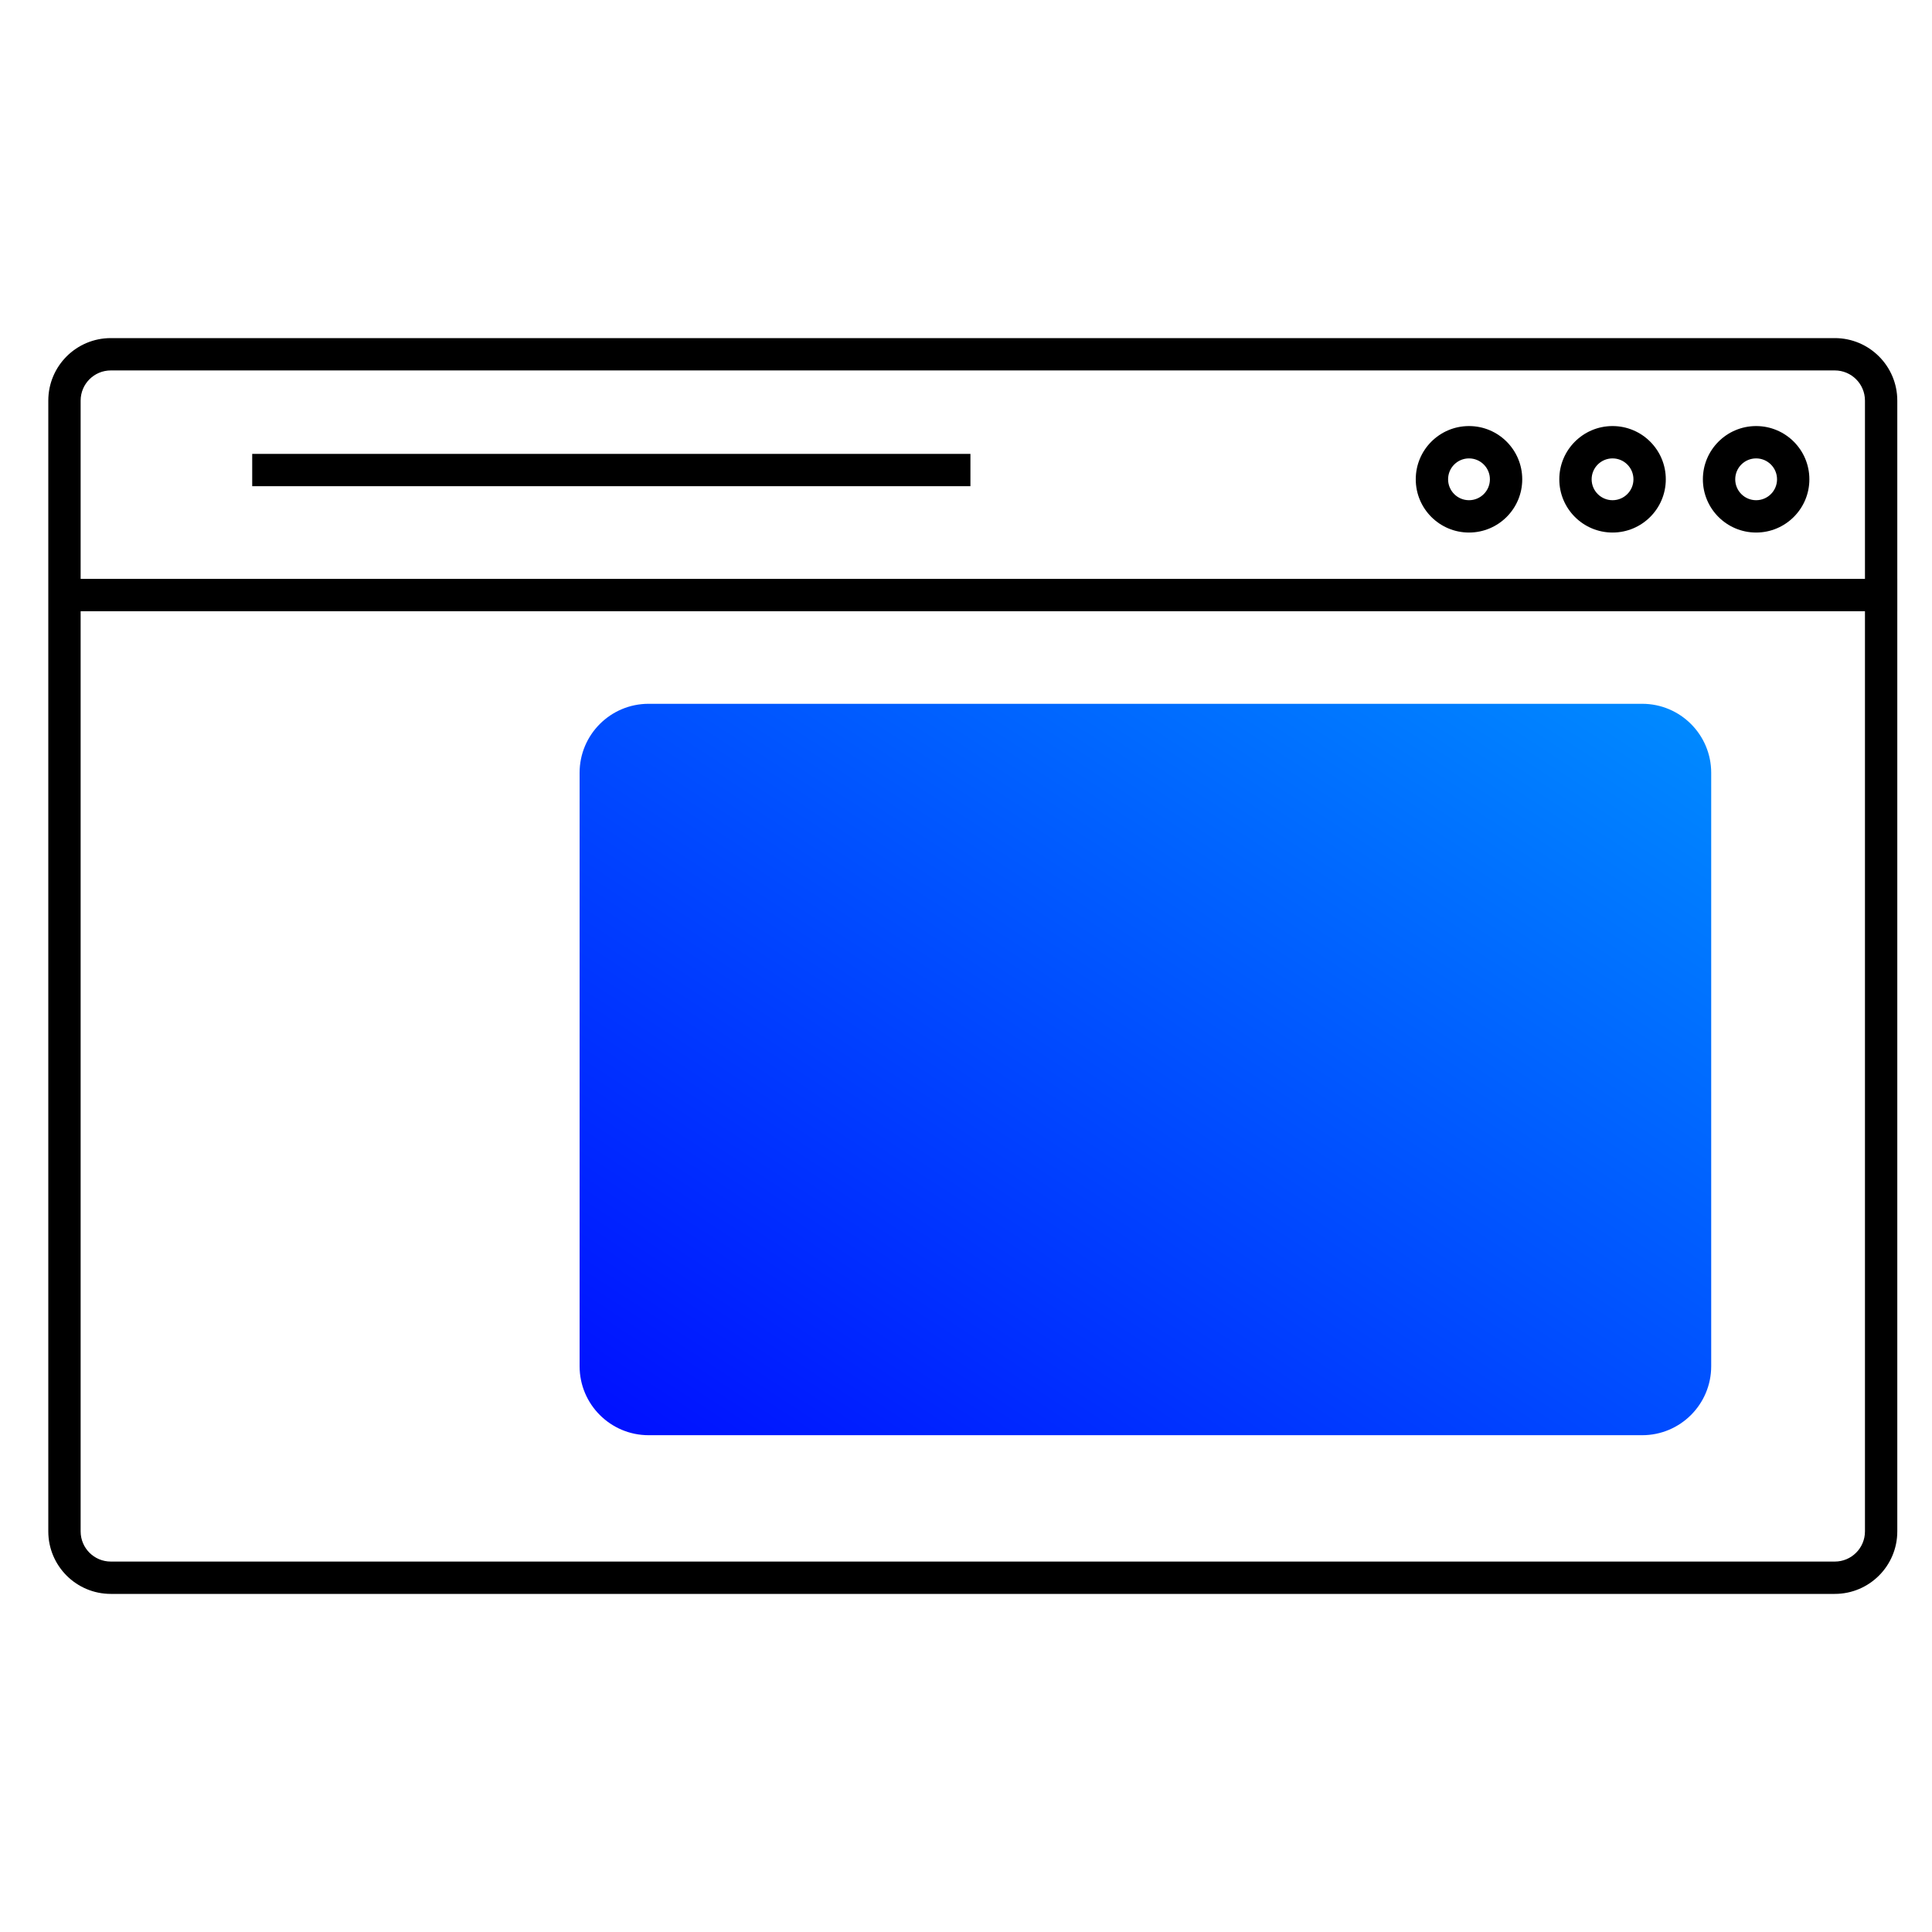 <svg width="140" height="140" viewBox="0 0 140 140" fill="none" xmlns="http://www.w3.org/2000/svg">
<mask id="path-1-outside-1_249_135" maskUnits="userSpaceOnUse" x="3" y="24" width="135" height="92" fill="black">
<rect fill="white" x="3" y="24" width="135" height="92"/>
<path fill-rule="evenodd" clip-rule="evenodd" d="M8.03 26.343H132.955C134.439 26.343 135.642 27.546 135.642 29.03V42.449H5.345V43.792H135.642V110.97C135.642 112.454 134.439 113.657 132.955 113.657H8.03C6.546 113.657 5.343 112.454 5.343 110.97V29.03C5.343 27.546 6.546 26.343 8.03 26.343ZM136.985 43.792V110.97C136.985 113.196 135.181 115 132.955 115H8.03C5.804 115 4 113.196 4 110.97V29.03C4 26.804 5.804 25 8.03 25H132.955C135.181 25 136.985 26.804 136.985 29.03V42.449H136.986V43.792H136.985ZM106.449 36.747C107.562 36.747 108.464 35.845 108.464 34.732C108.464 33.619 107.562 32.717 106.449 32.717C105.336 32.717 104.434 33.619 104.434 34.732C104.434 35.845 105.336 36.747 106.449 36.747ZM106.449 38.09C108.304 38.09 109.807 36.587 109.807 34.732C109.807 32.877 108.304 31.374 106.449 31.374C104.594 31.374 103.091 32.877 103.091 34.732C103.091 36.587 104.594 38.09 106.449 38.09ZM18.776 34.732H69.821V33.389H18.776V34.732ZM118.866 34.732C118.866 35.845 117.964 36.747 116.851 36.747C115.739 36.747 114.836 35.845 114.836 34.732C114.836 33.619 115.739 32.717 116.851 32.717C117.964 32.717 118.866 33.619 118.866 34.732ZM120.21 34.732C120.21 36.587 118.706 38.09 116.851 38.09C114.997 38.09 113.493 36.587 113.493 34.732C113.493 32.877 114.997 31.374 116.851 31.374C118.706 31.374 120.21 32.877 120.21 34.732ZM127.256 36.747C128.368 36.747 129.271 35.845 129.271 34.732C129.271 33.619 128.368 32.717 127.256 32.717C126.143 32.717 125.241 33.619 125.241 34.732C125.241 35.845 126.143 36.747 127.256 36.747ZM127.256 38.09C129.11 38.09 130.614 36.587 130.614 34.732C130.614 32.877 129.11 31.374 127.256 31.374C125.401 31.374 123.897 32.877 123.897 34.732C123.897 36.587 125.401 38.09 127.256 38.09Z"/>
</mask>
<path fill-rule="evenodd" clip-rule="evenodd" d="M8.03 26.343H132.955C134.439 26.343 135.642 27.546 135.642 29.03V42.449H5.345V43.792H135.642V110.97C135.642 112.454 134.439 113.657 132.955 113.657H8.03C6.546 113.657 5.343 112.454 5.343 110.97V29.03C5.343 27.546 6.546 26.343 8.03 26.343ZM136.985 43.792V110.97C136.985 113.196 135.181 115 132.955 115H8.03C5.804 115 4 113.196 4 110.97V29.03C4 26.804 5.804 25 8.03 25H132.955C135.181 25 136.985 26.804 136.985 29.03V42.449H136.986V43.792H136.985ZM106.449 36.747C107.562 36.747 108.464 35.845 108.464 34.732C108.464 33.619 107.562 32.717 106.449 32.717C105.336 32.717 104.434 33.619 104.434 34.732C104.434 35.845 105.336 36.747 106.449 36.747ZM106.449 38.09C108.304 38.09 109.807 36.587 109.807 34.732C109.807 32.877 108.304 31.374 106.449 31.374C104.594 31.374 103.091 32.877 103.091 34.732C103.091 36.587 104.594 38.09 106.449 38.09ZM18.776 34.732H69.821V33.389H18.776V34.732ZM118.866 34.732C118.866 35.845 117.964 36.747 116.851 36.747C115.739 36.747 114.836 35.845 114.836 34.732C114.836 33.619 115.739 32.717 116.851 32.717C117.964 32.717 118.866 33.619 118.866 34.732ZM120.21 34.732C120.21 36.587 118.706 38.09 116.851 38.09C114.997 38.09 113.493 36.587 113.493 34.732C113.493 32.877 114.997 31.374 116.851 31.374C118.706 31.374 120.21 32.877 120.21 34.732ZM127.256 36.747C128.368 36.747 129.271 35.845 129.271 34.732C129.271 33.619 128.368 32.717 127.256 32.717C126.143 32.717 125.241 33.619 125.241 34.732C125.241 35.845 126.143 36.747 127.256 36.747ZM127.256 38.09C129.11 38.09 130.614 36.587 130.614 34.732C130.614 32.877 129.11 31.374 127.256 31.374C125.401 31.374 123.897 32.877 123.897 34.732C123.897 36.587 125.401 38.09 127.256 38.09Z" fill="black"/>
<path d="M135.642 42.449V42.949H136.142V42.449H135.642ZM5.345 42.449V41.949H4.845V42.449H5.345ZM5.345 43.792H4.845V44.292H5.345V43.792ZM135.642 43.792H136.142V43.292H135.642V43.792ZM136.985 43.792V43.292H136.485V43.792H136.985ZM136.985 42.449H136.485V42.949H136.985V42.449ZM136.986 42.449H137.486V41.949H136.986V42.449ZM136.986 43.792V44.292H137.486V43.792H136.986ZM69.821 34.732V35.232H70.321V34.732H69.821ZM18.776 34.732H18.276V35.232H18.776V34.732ZM69.821 33.389H70.321V32.889H69.821V33.389ZM18.776 33.389V32.889H18.276V33.389H18.776ZM132.955 25.843H8.03V26.843H132.955V25.843ZM136.142 29.03C136.142 27.27 134.715 25.843 132.955 25.843V26.843C134.163 26.843 135.142 27.822 135.142 29.03H136.142ZM136.142 42.449V29.03H135.142V42.449H136.142ZM5.345 42.949H135.642V41.949H5.345V42.949ZM5.845 43.792V42.449H4.845V43.792H5.845ZM135.642 43.292H5.345V44.292H135.642V43.292ZM136.142 110.97V43.792H135.142V110.97H136.142ZM132.955 114.157C134.715 114.157 136.142 112.73 136.142 110.97H135.142C135.142 112.178 134.163 113.157 132.955 113.157V114.157ZM8.03 114.157H132.955V113.157H8.03V114.157ZM4.843 110.97C4.843 112.73 6.27 114.157 8.03 114.157V113.157C6.822 113.157 5.843 112.178 5.843 110.97H4.843ZM4.843 29.03V110.97H5.843V29.03H4.843ZM8.03 25.843C6.27 25.843 4.843 27.27 4.843 29.03H5.843C5.843 27.822 6.822 26.843 8.03 26.843V25.843ZM137.485 110.97V43.792H136.485V110.97H137.485ZM132.955 115.5C135.457 115.5 137.485 113.472 137.485 110.97H136.485C136.485 112.92 134.905 114.5 132.955 114.5V115.5ZM8.03 115.5H132.955V114.5H8.03V115.5ZM3.5 110.97C3.5 113.472 5.528 115.5 8.03 115.5V114.5C6.08 114.5 4.5 112.92 4.5 110.97H3.5ZM3.5 29.03V110.97H4.5V29.03H3.5ZM8.03 24.5C5.528 24.5 3.5 26.528 3.5 29.03H4.5C4.5 27.08 6.08 25.5 8.03 25.5V24.5ZM132.955 24.5H8.03V25.5H132.955V24.5ZM137.485 29.03C137.485 26.528 135.457 24.5 132.955 24.5V25.5C134.905 25.5 136.485 27.08 136.485 29.03H137.485ZM137.485 42.449V29.03H136.485V42.449H137.485ZM136.985 42.949H136.986V41.949H136.985V42.949ZM136.486 42.449V43.792H137.486V42.449H136.486ZM136.986 43.292H136.985V44.292H136.986V43.292ZM107.964 34.732C107.964 35.569 107.286 36.247 106.449 36.247V37.247C107.838 37.247 108.964 36.121 108.964 34.732H107.964ZM106.449 33.217C107.286 33.217 107.964 33.895 107.964 34.732H108.964C108.964 33.343 107.838 32.217 106.449 32.217V33.217ZM104.934 34.732C104.934 33.895 105.612 33.217 106.449 33.217V32.217C105.06 32.217 103.934 33.343 103.934 34.732H104.934ZM106.449 36.247C105.612 36.247 104.934 35.569 104.934 34.732H103.934C103.934 36.121 105.06 37.247 106.449 37.247V36.247ZM109.307 34.732C109.307 36.311 108.028 37.59 106.449 37.59V38.59C108.58 38.59 110.307 36.863 110.307 34.732H109.307ZM106.449 31.874C108.028 31.874 109.307 33.154 109.307 34.732H110.307C110.307 32.601 108.58 30.874 106.449 30.874V31.874ZM103.591 34.732C103.591 33.154 104.87 31.874 106.449 31.874V30.874C104.318 30.874 102.591 32.601 102.591 34.732H103.591ZM106.449 37.59C104.87 37.59 103.591 36.311 103.591 34.732H102.591C102.591 36.863 104.318 38.59 106.449 38.59V37.59ZM69.821 34.232H18.776V35.232H69.821V34.232ZM69.321 33.389V34.732H70.321V33.389H69.321ZM18.776 33.889H69.821V32.889H18.776V33.889ZM19.276 34.732V33.389H18.276V34.732H19.276ZM116.851 37.247C118.24 37.247 119.366 36.121 119.366 34.732H118.366C118.366 35.569 117.688 36.247 116.851 36.247V37.247ZM114.336 34.732C114.336 36.121 115.462 37.247 116.851 37.247V36.247C116.015 36.247 115.336 35.569 115.336 34.732H114.336ZM116.851 32.217C115.462 32.217 114.336 33.343 114.336 34.732H115.336C115.336 33.895 116.015 33.217 116.851 33.217V32.217ZM119.366 34.732C119.366 33.343 118.24 32.217 116.851 32.217V33.217C117.688 33.217 118.366 33.895 118.366 34.732H119.366ZM116.851 38.59C118.982 38.59 120.71 36.863 120.71 34.732H119.71C119.71 36.311 118.43 37.59 116.851 37.59V38.59ZM112.993 34.732C112.993 36.863 114.721 38.59 116.851 38.59V37.59C115.273 37.59 113.993 36.311 113.993 34.732H112.993ZM116.851 30.874C114.721 30.874 112.993 32.601 112.993 34.732H113.993C113.993 33.154 115.273 31.874 116.851 31.874V30.874ZM120.71 34.732C120.71 32.601 118.982 30.874 116.851 30.874V31.874C118.43 31.874 119.71 33.154 119.71 34.732H120.71ZM128.771 34.732C128.771 35.569 128.092 36.247 127.256 36.247V37.247C128.645 37.247 129.771 36.121 129.771 34.732H128.771ZM127.256 33.217C128.092 33.217 128.771 33.895 128.771 34.732H129.771C129.771 33.343 128.645 32.217 127.256 32.217V33.217ZM125.741 34.732C125.741 33.895 126.419 33.217 127.256 33.217V32.217C125.867 32.217 124.741 33.343 124.741 34.732H125.741ZM127.256 36.247C126.419 36.247 125.741 35.569 125.741 34.732H124.741C124.741 36.121 125.867 37.247 127.256 37.247V36.247ZM130.114 34.732C130.114 36.311 128.834 37.59 127.256 37.59V38.59C129.386 38.59 131.114 36.863 131.114 34.732H130.114ZM127.256 31.874C128.834 31.874 130.114 33.154 130.114 34.732H131.114C131.114 32.601 129.386 30.874 127.256 30.874V31.874ZM124.397 34.732C124.397 33.154 125.677 31.874 127.256 31.874V30.874C125.125 30.874 123.397 32.601 123.397 34.732H124.397ZM127.256 37.59C125.677 37.59 124.397 36.311 124.397 34.732H123.397C123.397 36.863 125.125 38.59 127.256 38.59V37.59Z" fill="black" mask="url(#path-1-outside-1_249_135)"/>
<path d="M42 56C42 53.239 44.239 51 47 51H119C121.761 51 124 53.239 124 56V99C124 101.761 121.761 104 119 104H47C44.239 104 42 101.761 42 99V56Z" fill="url(#paint0_linear_249_135)"/>
<defs>
<linearGradient id="paint0_linear_249_135" x1="44.147" y1="107.212" x2="97.162" y2="25.692" gradientUnits="userSpaceOnUse">
<stop stop-color="#000CFF"/>
<stop offset="1" stop-color="#0095FF"/>
</linearGradient>
</defs>
</svg>
